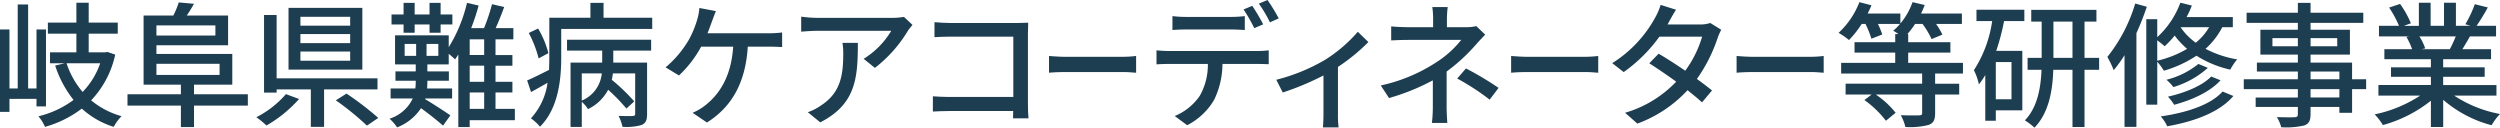 <svg xmlns="http://www.w3.org/2000/svg" width="369.824" height="18.884" viewBox="0 0 369.824 18.884"><defs><clipPath id="clip-path"><path id="長方形_1086" data-name="長方形 1086" fill="none" d="M0 0h369.824v18.884H0z"/></clipPath></defs><g id="logo-upper"><g id="グループ_757" data-name="グループ 757" clip-path="url(#clip-path)" fill="#1d3d50"><path id="パス_216" data-name="パス 216" d="M5.4 15.743v-1.12h-4v1.921H0V4.361h1.4v8.722h1.22V.66h1.54v12.423H5.4V4.361h1.4v11.382zm11.644-7.661a14.13 14.13 0 01-3.561 6.761 12.048 12.048 0 004.5 2.341 6.6 6.6 0 00-1.161 1.581 12.494 12.494 0 01-4.72-2.7 16.162 16.162 0 01-5.442 2.7 6.344 6.344 0 00-.98-1.561 14.276 14.276 0 005.2-2.421A16.185 16.185 0 018.162 9.7l1.42-.34H7.4V7.742h3.9V4.981H7.082v-1.64H11.3V.4h1.821v2.941h4.3v1.64h-4.3v2.761h2.44l.321-.06zm-7.2 1.28a12.586 12.586 0 002.379 4.238 11.389 11.389 0 002.6-4.241z"/><path id="パス_217" data-name="パス 217" d="M36.664 15.623H28.7V18.8h-1.94v-3.177h-7.9v-1.68h7.9v-1.42h-5.519V2.3h4.4a12.532 12.532 0 00.8-1.941L28.7.56c-.36.62-.72 1.241-1.08 1.741h6.121V6.7h-10.6v1.282h11.222v4.541H28.7v1.42h7.962zM23.141 5.261h8.722v-1.5h-8.722zm0 5.822h9.342V9.442h-9.342z"/><path id="パス_218" data-name="パス 218" d="M44.242 14.643a19.308 19.308 0 01-4.822 3.922 12.4 12.4 0 00-1.5-1.221 14.583 14.583 0 004.38-3.421zm3.7-1.42v5.542h-1.96v-5.542h-5.061v.48H39.06V2.22h1.861v9.363h14.923v1.64zM53.6 10.3H42.681V1.16H53.6zm-1.8-7.819h-7.359V3.8H51.8zm0 2.56h-7.359v1.34H51.8zm0 2.581h-7.359v1.36H51.8zm-.54 6.221a46.393 46.393 0 014.7 3.6l-1.68 1.139a41.06 41.06 0 00-4.6-3.741z"/><path id="パス_219" data-name="パス 219" d="M76.164 17.784h-6.682V18.8H67.8V8.062q-.24.39-.48.72c-.2-.18-.58-.54-.941-.82v1.56h-3.16v1.04H66.4v1.381h-3.18v.22c0 .3-.02.6-.04.92h3.7v1.48h-3.96l-.04.1c1.06.62 3.14 1.981 3.741 2.4l-1.08 1.52a46.065 46.065 0 00-3.261-2.58 7.443 7.443 0 01-3.541 2.84 6 6 0 00-1.12-1.28 5.715 5.715 0 003.441-3h-3.28v-1.48h3.66a7.657 7.657 0 00.06-.94v-.2h-3v-1.381h3v-1.04h-3.06v-4.3h7.941v1.76A21.906 21.906 0 0069.082.42l1.72.4a32.611 32.611 0 01-1.1 3.34h1.9A27.207 27.207 0 0072.783.62l1.8.42a45.826 45.826 0 01-1.26 3.121h2.62v1.66H73.3v2.321h2.5v1.58h-2.5V12.1h2.5v1.58h-2.5v2.42h2.861zM59.7 3.621h-1.781v-1.48H59.7V.42h1.64v1.721h2.2V.42h1.64v1.721h1.74v1.48h-1.74v1.22h-1.64v-1.22h-2.2v1.22H59.7zm.16 4.641h1.7V6.5h-1.7zM64.841 6.5H63.1v1.76h1.741zm6.782-.681h-2.141v2.32h2.141zm0 3.9h-2.141V12.1h2.141zM69.482 16.1h2.141v-2.417h-2.141z"/><path id="パス_220" data-name="パス 220" d="M96.483 2.62v1.66H83.02v4.262c0 3.12-.4 7.481-3.14 10.2a7.118 7.118 0 00-1.34-1.24 9.643 9.643 0 002.46-5.26c-.82.48-1.66.94-2.44 1.381l-.581-1.723c.861-.36 2-.94 3.241-1.56.02-.64.04-1.24.04-1.82v-5.9h6.081V.42h1.941v2.2zM79.68 8.641a16.394 16.394 0 00-1.46-3.76l1.38-.661a13.631 13.631 0 011.52 3.642zm4.2-2.76h12.443v1.6h-5.6v1.78h5v7.6c0 .859-.16 1.319-.78 1.62a8.166 8.166 0 01-2.861.28 6.269 6.269 0 00-.58-1.621c.94.04 1.841.04 2.1.021.28-.021.36-.1.36-.34v-5.959h-3.3a8.4 8.4 0 01-.16.94A28.572 28.572 0 0193.823 15l-1.16 1.06a26.3 26.3 0 00-2.7-2.781 6.569 6.569 0 01-2.981 2.861 4.9 4.9 0 00-.92-1.08v3.721H84.4v-9.52h4.681v-1.78h-5.2zm2.18 9a4.828 4.828 0 002.961-4.021h-2.96z"/><path id="パス_221" data-name="パス 221" d="M105.321 3.161c-.18.5-.4 1.12-.66 1.76h9.081A13.718 13.718 0 00115.7 4.8v2.162c-.68-.04-1.5-.06-1.961-.06h-3.12c-.34 5.541-2.521 9-6.041 11.222l-2.121-1.44a8.05 8.05 0 001.74-1c2.021-1.54 3.961-4.1 4.262-8.781h-4.739a16.768 16.768 0 01-3.28 4.26l-1.981-1.2a15.5 15.5 0 003.521-4.22 14.911 14.911 0 001.14-2.781 8.206 8.206 0 00.34-1.78l2.441.459c-.2.481-.42 1.1-.58 1.521"/><path id="パス_222" data-name="パス 222" d="M134.324 4.522a19.811 19.811 0 01-4.9 5.52L127.762 8.7a12.239 12.239 0 004.081-4.14h-10.962c-.8 0-1.5.06-2.361.12V2.461a17.938 17.938 0 002.361.18h11.182a10.3 10.3 0 001.661-.14l1.26 1.18c-.18.22-.5.6-.66.841M121.341 18.1l-1.84-1.5a7.593 7.593 0 001.92-.98c2.86-1.841 3.321-4.361 3.321-7.682a8.886 8.886 0 00-.12-1.6h2.28c0 5.221-.3 9.062-5.561 11.763"/><path id="パス_223" data-name="パス 223" d="M140.561 3.4h9.939c.54 0 1.241-.02 1.6-.04-.02.44-.039 1.16-.039 1.68v10.343c0 .7.039 1.681.08 2.121h-2.281c0-.28.02-.66.02-1.08h-9.48c-.82 0-1.82.04-2.4.08v-2.261c.581.04 1.461.1 2.321.1h9.579V5.421h-9.341c-.781 0-1.8.04-2.321.08v-2.22c.7.06 1.66.12 2.321.12"/><path id="パス_224" data-name="パス 224" d="M157.565 8.4h8.708a16.3 16.3 0 001.792-.12v2.48c-.352-.02-1.088-.1-1.792-.1h-8.708c-.88 0-1.841.04-2.385.1V8.282c.529.04 1.521.12 2.385.12"/><path id="パス_225" data-name="パス 225" d="M172.9 7.542H186a12.764 12.764 0 001.681-.1V9.5c-.48-.02-1.161-.04-1.681-.04h-5.161a12.285 12.285 0 01-1.24 5.322 9.785 9.785 0 01-3.981 3.741l-1.84-1.361a8.327 8.327 0 003.7-2.981 9.246 9.246 0 001.2-4.721H172.9c-.6 0-1.26.02-1.82.06V7.442a17.526 17.526 0 001.82.1m2.48-5.041h6.762a16.772 16.772 0 002-.12v2.06c-.64-.04-1.36-.08-2-.08H175.4c-.68 0-1.42.04-1.96.08v-2.06a15.081 15.081 0 001.94.12m11.483 1.1l-1.321.56a23.787 23.787 0 00-1.58-2.76l1.28-.54a28.653 28.653 0 011.621 2.74m2.3-.88l-1.3.58A20.143 20.143 0 00186.224.54L187.5 0a25.6 25.6 0 011.66 2.721"/><path id="パス_226" data-name="パス 226" d="M196 8.862a21.478 21.478 0 004.862-4.162l1.561 1.52a28.016 28.016 0 01-4.5 3.681v7.022a12.617 12.617 0 00.1 1.92H195.7c.04-.34.08-1.28.08-1.92v-5.761a40.76 40.76 0 01-6.021 2.521L188.8 11.8a27.614 27.614 0 007.2-2.94"/><path id="パス_227" data-name="パス 227" d="M214.042 2.841v1.18h2.921a5.911 5.911 0 001.42-.16l1.317 1.261c-.42.439-.941 1-1.3 1.4a26.912 26.912 0 01-4.4 4.06v5.242c0 .74.06 1.74.1 2.36h-2.28a20.839 20.839 0 00.139-2.36v-3.941a32.381 32.381 0 01-6.481 2.62l-1.22-1.86a24.494 24.494 0 008.142-3.381 15 15 0 003.761-3.36h-7.842c-.72 0-1.9.04-2.521.08V3.9c.681.08 1.8.12 2.481.12H212V2.841a12.172 12.172 0 00-.12-1.8h2.282a15.757 15.757 0 00-.121 1.8m1.521 8.782l1.3-1.5A47.828 47.828 0 01221.684 13l-1.32 1.741a34.355 34.355 0 00-4.8-3.121"/><path id="パス_228" data-name="パス 228" d="M225.925 8.4h8.708a16.278 16.278 0 001.792-.12v2.48c-.352-.02-1.088-.1-1.792-.1h-8.708c-.88 0-1.841.04-2.385.1V8.282c.529.04 1.521.12 2.385.12"/><path id="パス_229" data-name="パス 229" d="M246.9 3.221c-.08.14-.14.26-.22.4h4.82A4.661 4.661 0 00253 3.4l1.62 1a10.131 10.131 0 00-.54 1.24 22.916 22.916 0 01-3.061 6.042c.84.6 1.62 1.2 2.24 1.7l-1.48 1.76c-.56-.52-1.32-1.14-2.14-1.8a19.05 19.05 0 01-7.422 4.941l-1.82-1.6a17.022 17.022 0 007.562-4.6 85.963 85.963 0 00-3.981-2.721l1.38-1.42c1.2.7 2.6 1.6 3.94 2.521a16.383 16.383 0 002.5-5.042h-6.321a22.639 22.639 0 01-5.281 5.241l-1.7-1.32a18.338 18.338 0 006.4-6.821 9.368 9.368 0 00.76-1.8l2.28.72c-.4.6-.819 1.38-1.04 1.78"/><path id="パス_230" data-name="パス 230" d="M259.277 8.4h8.708a16.279 16.279 0 001.792-.12v2.48c-.352-.02-1.088-.1-1.792-.1h-8.708c-.88 0-1.841.04-2.385.1V8.282c.529.04 1.521.12 2.385.12"/><path id="パス_231" data-name="パス 231" d="M286.262 10.882v1.5h3.562v1.6h-3.562v2.761c0 .979-.239 1.479-.979 1.74a10.881 10.881 0 01-3.421.3 6.83 6.83 0 00-.681-1.74c1.2.04 2.381.04 2.721.019.36-.019.44-.08.44-.359v-2.72h-6.861a12.99 12.99 0 012.94 2.7l-1.44 1.181A14.617 14.617 0 00275.8 14.8l1.08-.82h-3.86v-1.6h11.322v-1.5H272.36V9.3h8V7.781h-6.02v-1.54h6.021v-1.2h.48a7.832 7.832 0 00-.78-.5 6.761 6.761 0 001-1H277.8a12.218 12.218 0 01.641 1.561l-1.6.62a15.415 15.415 0 00-.88-2.181h-.56a14.758 14.758 0 01-1.88 2.381 11.053 11.053 0 00-1.54-1.06A12.2 12.2 0 00275.06.319l1.78.461c-.16.42-.36.82-.559 1.22h4.84v1.48a10.116 10.116 0 001.8-3.161l1.8.421c-.16.44-.34.84-.54 1.26h6.041v1.54H286.4a10.846 10.846 0 01.94 1.581l-1.6.66a12.9 12.9 0 00-1.34-2.241h-1.1a12.733 12.733 0 01-1.141 1.5h.121v1.2h6.241v1.54h-6.241V9.3h8.1v1.581z"/><path id="パス_232" data-name="パス 232" d="M292.379 1.441h7.082v1.68h-3a33.5 33.5 0 01-1.16 4.4h3.861v8.8h-3.922v1.541h-1.56V11.1a12.037 12.037 0 01-.94 1.38 9.107 9.107 0 00-.74-2.1 18 18 0 002.7-7.262h-2.321zm5.182 7.741h-2.321v5.5h2.321zm12.963 1.14h-2.161v8.462h-1.78v-8.462h-2.841c-.1 3-.62 6.322-2.781 8.562a9.859 9.859 0 00-1.419-1.08c1.9-1.981 2.36-4.921 2.459-7.482h-2.06v-1.76h2.081V3.2h-1.541V1.461h9.643V3.2h-1.761v5.362h2.161zM306.583 3.2h-2.82v5.362h2.82z"/><path id="パス_233" data-name="パス 233" d="M317.581 1c-.441 1.3-.96 2.621-1.541 3.9v13.865h-1.76V8.162a19.693 19.693 0 01-1.6 2.22 14.561 14.561 0 00-.939-1.96 23.252 23.252 0 004.12-7.9zm11.162 3.021a11.181 11.181 0 01-2.481 3.2 15.516 15.516 0 004.682 1.56 8.724 8.724 0 00-1.021 1.52 15.612 15.612 0 01-5-2.06 17.466 17.466 0 01-4.821 2.22 8.6 8.6 0 00-.98-1.32v6.341H317.5V2.84h1.621V5.5a13.039 13.039 0 003.42-5.1l1.7.42a14.492 14.492 0 01-.78 1.7h6.839v1.5zm-9.622 4.961a15.623 15.623 0 004.42-1.76 11.214 11.214 0 01-1.841-1.961 14.268 14.268 0 01-1.481 1.58c-.24-.219-.72-.6-1.1-.88zm11.262 5.218c-2 2.36-5.64 3.741-9.782 4.482a6.122 6.122 0 00-.96-1.461c3.86-.56 7.4-1.721 9.142-3.681zm-3.78-4.161a13.348 13.348 0 01-5.1 2.841 6.473 6.473 0 00-1.02-1.081 12.166 12.166 0 004.722-2.34zm1.88 1.84c-1.54 1.7-4.181 2.9-6.861 3.621a7.424 7.424 0 00-.92-1.2c2.48-.56 5.081-1.6 6.4-2.981zM322.6 4.021l-.021.02a9.279 9.279 0 002.241 2.28 8.661 8.661 0 001.98-2.3z"/><path id="パス_234" data-name="パス 234" d="M350.024 13.183h-2.08v3.5h-1.881v-.861H341.8v1.041c0 1.02-.26 1.44-.94 1.7a11.829 11.829 0 01-3.4.259 5.727 5.727 0 00-.64-1.5c1.1.04 2.3.04 2.621.02.36-.02.479-.12.479-.46v-1.059h-6.24v-1.4h6.241v-1.24h-8v-1.46h8v-1.141h-6.06v-1.32h6.06v-1.18h-5.541V4.4h5.541V3.381h-7.581v-1.5h7.581V.42h1.879v1.461h7.8v1.5h-7.8V4.4h5.822v3.682H341.8v1.18h6.142v2.461h2.08zm-10.1-7.542h-3.764v1.2h3.761zm1.881 1.2h3.94v-1.2H341.8zm0 4.881h4.261v-1.14H341.8zm4.261 1.46H341.8v1.24h4.261z"/><path id="パス_235" data-name="パス 235" d="M363.043 14.143a18.376 18.376 0 006.781 2.721 8.358 8.358 0 00-1.24 1.661 17.846 17.846 0 01-7.162-3.762v4.021H359.6V14.9a19.848 19.848 0 01-7.1 3.6 8.378 8.378 0 00-1.22-1.58 19.4 19.4 0 006.741-2.781h-6.182v-1.56h7.761v-1.217h-5.9v-1.4h5.9v-1.2h-6.88V7.281h4.1a9.976 9.976 0 00-.84-1.82l.48-.08h-4.54v-1.56h2.96a15.027 15.027 0 00-1.459-2.7l1.62-.54a13.932 13.932 0 011.6 2.861l-1.02.38h2.2V.4h1.74v3.421h1.981V.4h1.76v3.421h2.161l-.76-.24A17.4 17.4 0 00366.1.62l1.92.48a31.174 31.174 0 01-1.66 2.721h2.881v1.56h-3.862a57.4 57.4 0 01-1.12 1.9h4.241v1.481h-7.082v1.2h6.141v1.4h-6.141v1.221h7.882v1.56zM357.9 5.381a8.37 8.37 0 01.86 1.781l-.58.119h4.22a18.659 18.659 0 00.881-1.9z"/></g></g></svg>